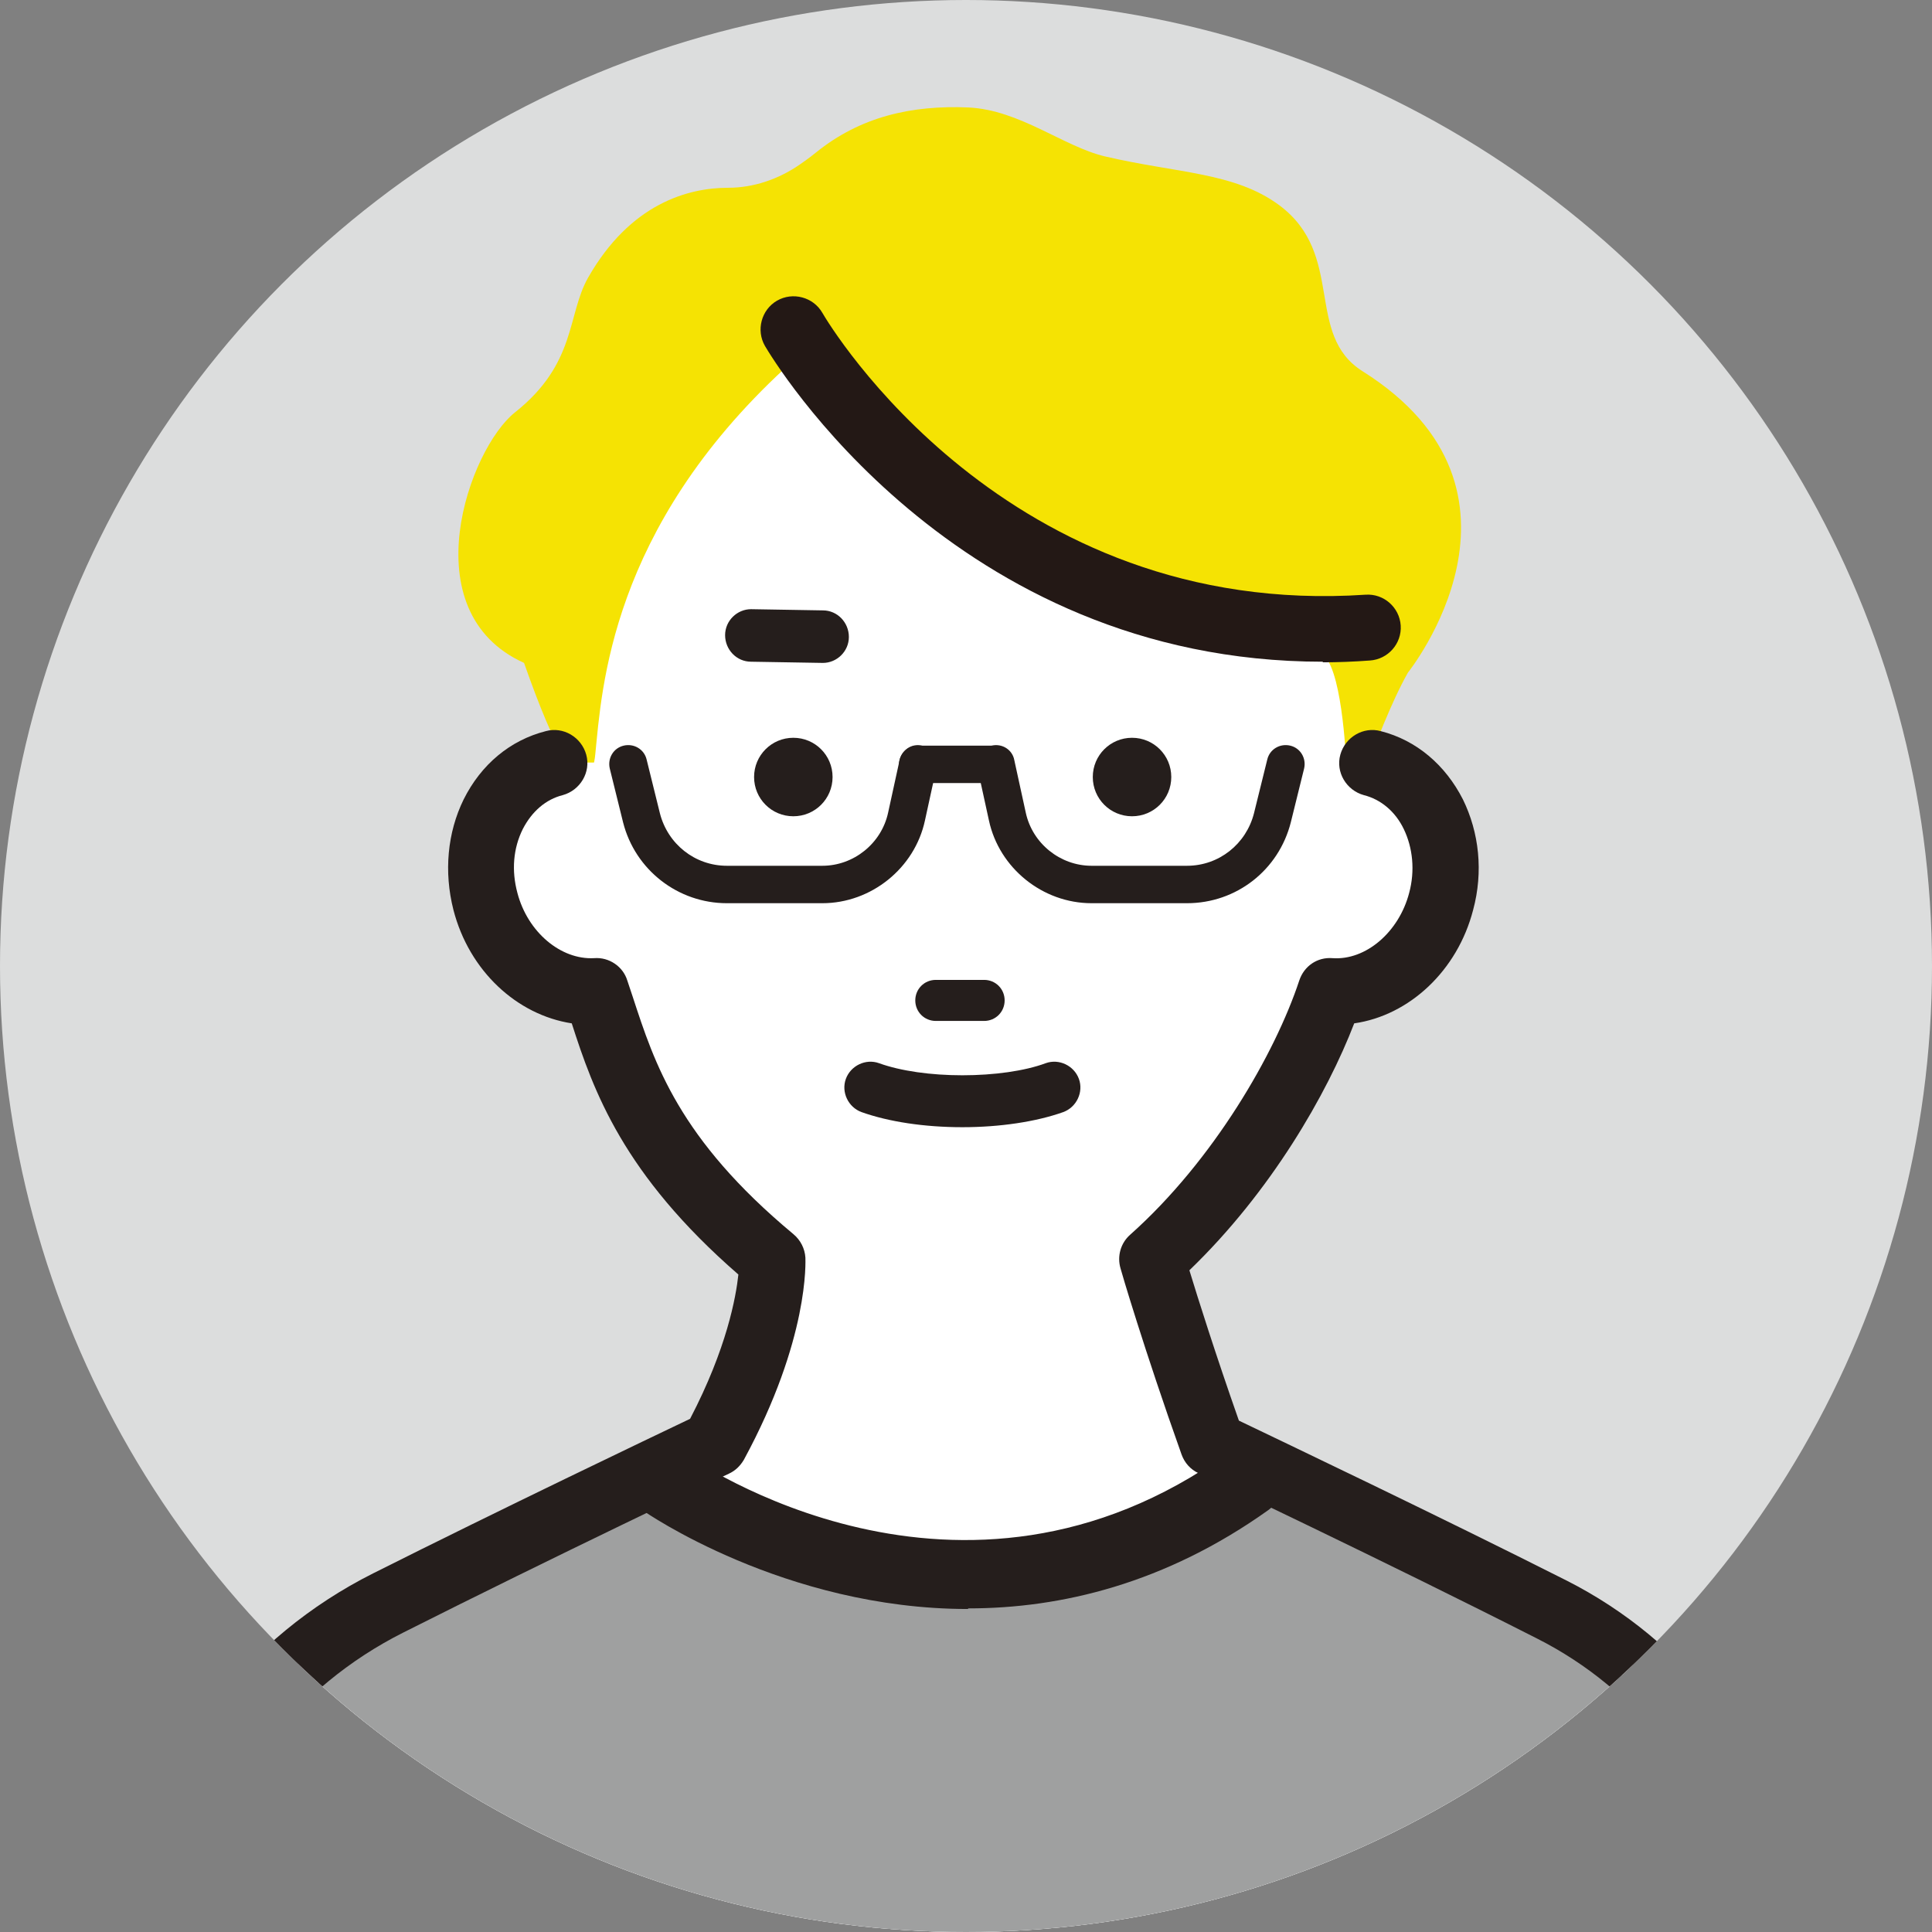 <?xml version="1.0" encoding="UTF-8"?>
<svg id="_レイヤー_1" data-name="レイヤー 1" xmlns="http://www.w3.org/2000/svg" xmlns:xlink="http://www.w3.org/1999/xlink" viewBox="0 0 32 32">
  <rect x="0" y="0" width="32" height="32" fill="#808080" stroke="none"/>
  <defs>
    <style>
      .cls-1 {
        fill: #231815;
      }

      .cls-1, .cls-2, .cls-3, .cls-4, .cls-5, .cls-6, .cls-7 {
        stroke-width: 0px;
      }

      .cls-8 {
        clip-path: url(#clippath);
      }

      .cls-2 {
        fill: none;
      }

      .cls-3 {
        fill: #dcdddd;
      }

      .cls-4 {
        fill: #f5e303;
      }

      .cls-5 {
        fill: #9fa0a0;
      }

      .cls-6 {
        fill: #fff;
      }

      .cls-7 {
        fill: #251e1c;
      }
    </style>
    <clipPath id="clippath">
      <circle class="cls-2" cx="16" cy="16" r="16"/>
    </clipPath>
  </defs>
  <g class="cls-8">
    <circle class="cls-3" cx="16" cy="16" r="16"/>
    <path class="cls-6" d="M22.36,12.43c-.19,3.12-2.83,5.66-6.32,5.66s-6.32-2.53-6.32-5.66,1.23-7.69,4.72-7.69,8.28,1.81,7.91,7.69Z"/>
    <path class="cls-6" d="M22.51,12.49c-.19,3.12-2.83,5.66-6.32,5.66s-6.32-2.53-6.32-5.66,1.23-7.69,4.72-7.69,8.28,1.81,7.91,7.69Z"/>
    <path class="cls-4" d="M13,6.1s1.67,1.29,4.49,3.05c1.28.8,3.64,1.27,4.39,1.67.34.18.41,1.63.43,2,.05.98.44-.67,1.01-1.68,0,0,2.41-3-.75-4.99-.97-.61-.28-1.93-1.38-2.75-.74-.55-1.7-.53-2.89-.81-.68-.16-1.41-.77-2.26-.81-.94-.04-1.79.15-2.53.75-.11.09-.2.15-.27.2-.35.24-.76.38-1.18.38-.66,0-1.62.26-2.32,1.49-.35.62-.19,1.42-1.21,2.23-.76.6-1.73,3.3.15,4.15,1.07,3.05,1.18,1.51,1.18,1.51.11-1.09.25-3.72,3.14-6.39Z"/>
    <path class="cls-1" d="M21.91,10.96c-6.12,0-9.11-5.01-9.24-5.23-.15-.26-.06-.6.2-.75.26-.15.6-.06.75.2h0c.12.21,3.04,5.07,9,4.67.3-.02.56.21.58.51.02.3-.21.56-.51.58-.27.02-.53.03-.78.03Z"/>
    <g>
      <path class="cls-6" d="M9.17,12.63c-.45.12-.8.43-1.01.85-.21.42-.27.93-.13,1.45.24.92,1.03,1.54,1.83,1.49.39,1.18.74,2.63,2.92,4.45,0,0,.07,1.16-.96,3.05,0,0-2.91,1.38-5.4,2.64-1.93.97-3.32,2.77-3.79,4.88l-2.13,10.72,15.31,9.85.27.49,15.31-10.34-2.18-10.96c-.43-1.96-1.73-3.62-3.52-4.53-2.54-1.28-5.62-2.75-5.62-2.75-.62-1.75-1-3.05-1-3.05,1.54-1.38,2.57-3.26,2.96-4.45.81.05,1.59-.56,1.83-1.49.13-.52.07-1.03-.13-1.45-.21-.42-.56-.73-1.01-.85h-13.56Z"/>
      <path class="cls-5" d="M29.55,31.52c-.43-1.96-3.52-4.53-3.52-4.53l-5.72-2.59c-4.28,4.16-9,0-9,0,0,0-2.06,1.22-4.56,2.48-1.93.97-3.32,2.77-3.79,4.88l-2.13,10.72,15.31,9.85.27.49,15.31-10.34-2.18-10.96Z"/>
      <path class="cls-7" d="M16.09,53.04s-.09,0-.13-.02c-.15-.04-.28-.13-.35-.27l-.2-.37L.21,42.61c-.19-.12-.28-.35-.24-.57l2.13-10.72c.51-2.3,1.99-4.21,4.08-5.26,2.13-1.07,4.6-2.25,5.25-2.56.61-1.17.76-2.02.8-2.39-1.91-1.66-2.4-3.04-2.76-4.16-.91-.14-1.7-.87-1.96-1.88-.16-.63-.1-1.28.17-1.83.29-.58.77-.98,1.36-1.13.29-.08.59.1.67.39.08.29-.1.59-.39.67-.28.07-.51.27-.66.56-.16.32-.19.69-.09,1.06.17.65.72,1.11,1.27,1.08.25-.02.48.14.55.37.03.09.06.18.09.27.36,1.1.76,2.35,2.66,3.93.12.1.19.24.2.39,0,.05.07,1.34-1.02,3.35-.06.1-.14.18-.25.23-.03.01-2.93,1.39-5.39,2.63-1.79.9-3.07,2.55-3.5,4.51l-2.05,10.35,15,9.65c.07.04.12.1.16.16l14.51-9.81-2.11-10.61c-.4-1.8-1.57-3.31-3.23-4.15-2.5-1.27-5.58-2.73-5.61-2.74-.13-.06-.23-.17-.28-.31-.62-1.74-1.01-3.07-1.01-3.08-.06-.2,0-.42.16-.56,1.38-1.23,2.4-3,2.8-4.21.08-.24.3-.39.55-.37.55.04,1.1-.43,1.27-1.08.1-.37.06-.75-.09-1.06-.14-.29-.38-.49-.66-.56-.29-.08-.47-.38-.39-.67.08-.29.38-.47.67-.39.59.15,1.07.56,1.36,1.13.27.55.34,1.2.17,1.83-.26,1.01-1.06,1.75-1.97,1.88-.45,1.17-1.38,2.79-2.73,4.09.14.46.43,1.38.82,2.49.73.35,3.29,1.57,5.43,2.65,1.95.99,3.34,2.77,3.81,4.9l2.18,10.98c.04.22-.05.44-.23.56l-15.31,10.34c-.09.06-.2.09-.31.09Z"/>
    </g>
    <g>
      <path class="cls-7" d="M13.79,12.87c0,.36-.29.65-.65.65s-.65-.29-.65-.65.29-.65.65-.65.65.29.65.65Z"/>
      <path class="cls-7" d="M19.4,12.87c0,.36-.29.65-.65.65s-.65-.29-.65-.65.29-.65.65-.65.65.29.65.65Z"/>
    </g>
    <g>
      <path class="cls-7" d="M16.3,16.91h-.8c-.19,0-.34-.15-.34-.34s.15-.34.34-.34h.8c.19,0,.34.15.34.34s-.15.34-.34.34Z"/>
      <path class="cls-7" d="M15.94,18.67c-.63,0-1.22-.09-1.67-.25-.22-.08-.34-.33-.26-.55.08-.22.33-.34.55-.26.36.13.86.2,1.38.2s1.03-.07,1.38-.2c.22-.08.47.04.55.26.08.22-.04.47-.26.55-.45.16-1.05.25-1.67.25Z"/>
    </g>
    <path class="cls-7" d="M13.62,14.96h-1.58c-.81,0-1.52-.55-1.72-1.34l-.22-.89c-.04-.17.06-.34.23-.38.17-.04.34.06.38.23l.22.89c.13.51.58.87,1.11.87h1.58c.52,0,.98-.37,1.09-.88l.19-.87c.04-.17.2-.28.37-.24.17.04.28.2.24.37l-.19.87c-.17.79-.89,1.37-1.7,1.37Z"/>
    <path class="cls-7" d="M19.66,14.96h-1.58c-.81,0-1.53-.58-1.7-1.37l-.19-.87c-.04-.17.07-.34.24-.37.17-.04.34.07.37.24l.19.87c.11.51.57.88,1.09.88h1.58c.53,0,.98-.36,1.11-.87l.22-.89c.04-.17.21-.27.38-.23.17.04.27.21.23.38l-.22.89c-.2.79-.9,1.34-1.72,1.34Z"/>
    <path class="cls-7" d="M16.49,12.97h-1.29c-.17,0-.31-.14-.31-.31s.14-.31.31-.31h1.29c.17,0,.31.14.31.31s-.14.31-.31.31Z"/>
    <path class="cls-7" d="M13.63,10.98s0,0,0,0l-1.19-.02c-.24,0-.43-.2-.43-.44,0-.24.2-.43.43-.43,0,0,0,0,0,0l1.19.02c.24,0,.43.2.43.44,0,.24-.2.43-.43.43Z"/>
    <path class="cls-7" d="M16.03,26.65c-3.04,0-5.35-1.61-5.38-1.63-.26-.19-.32-.55-.13-.81.19-.26.55-.32.81-.14.19.13,4.57,3.17,9,0,.26-.19.62-.13.81.13.19.26.13.62-.13.81-1.71,1.22-3.44,1.63-4.97,1.63Z"/>
  </g>
</svg>